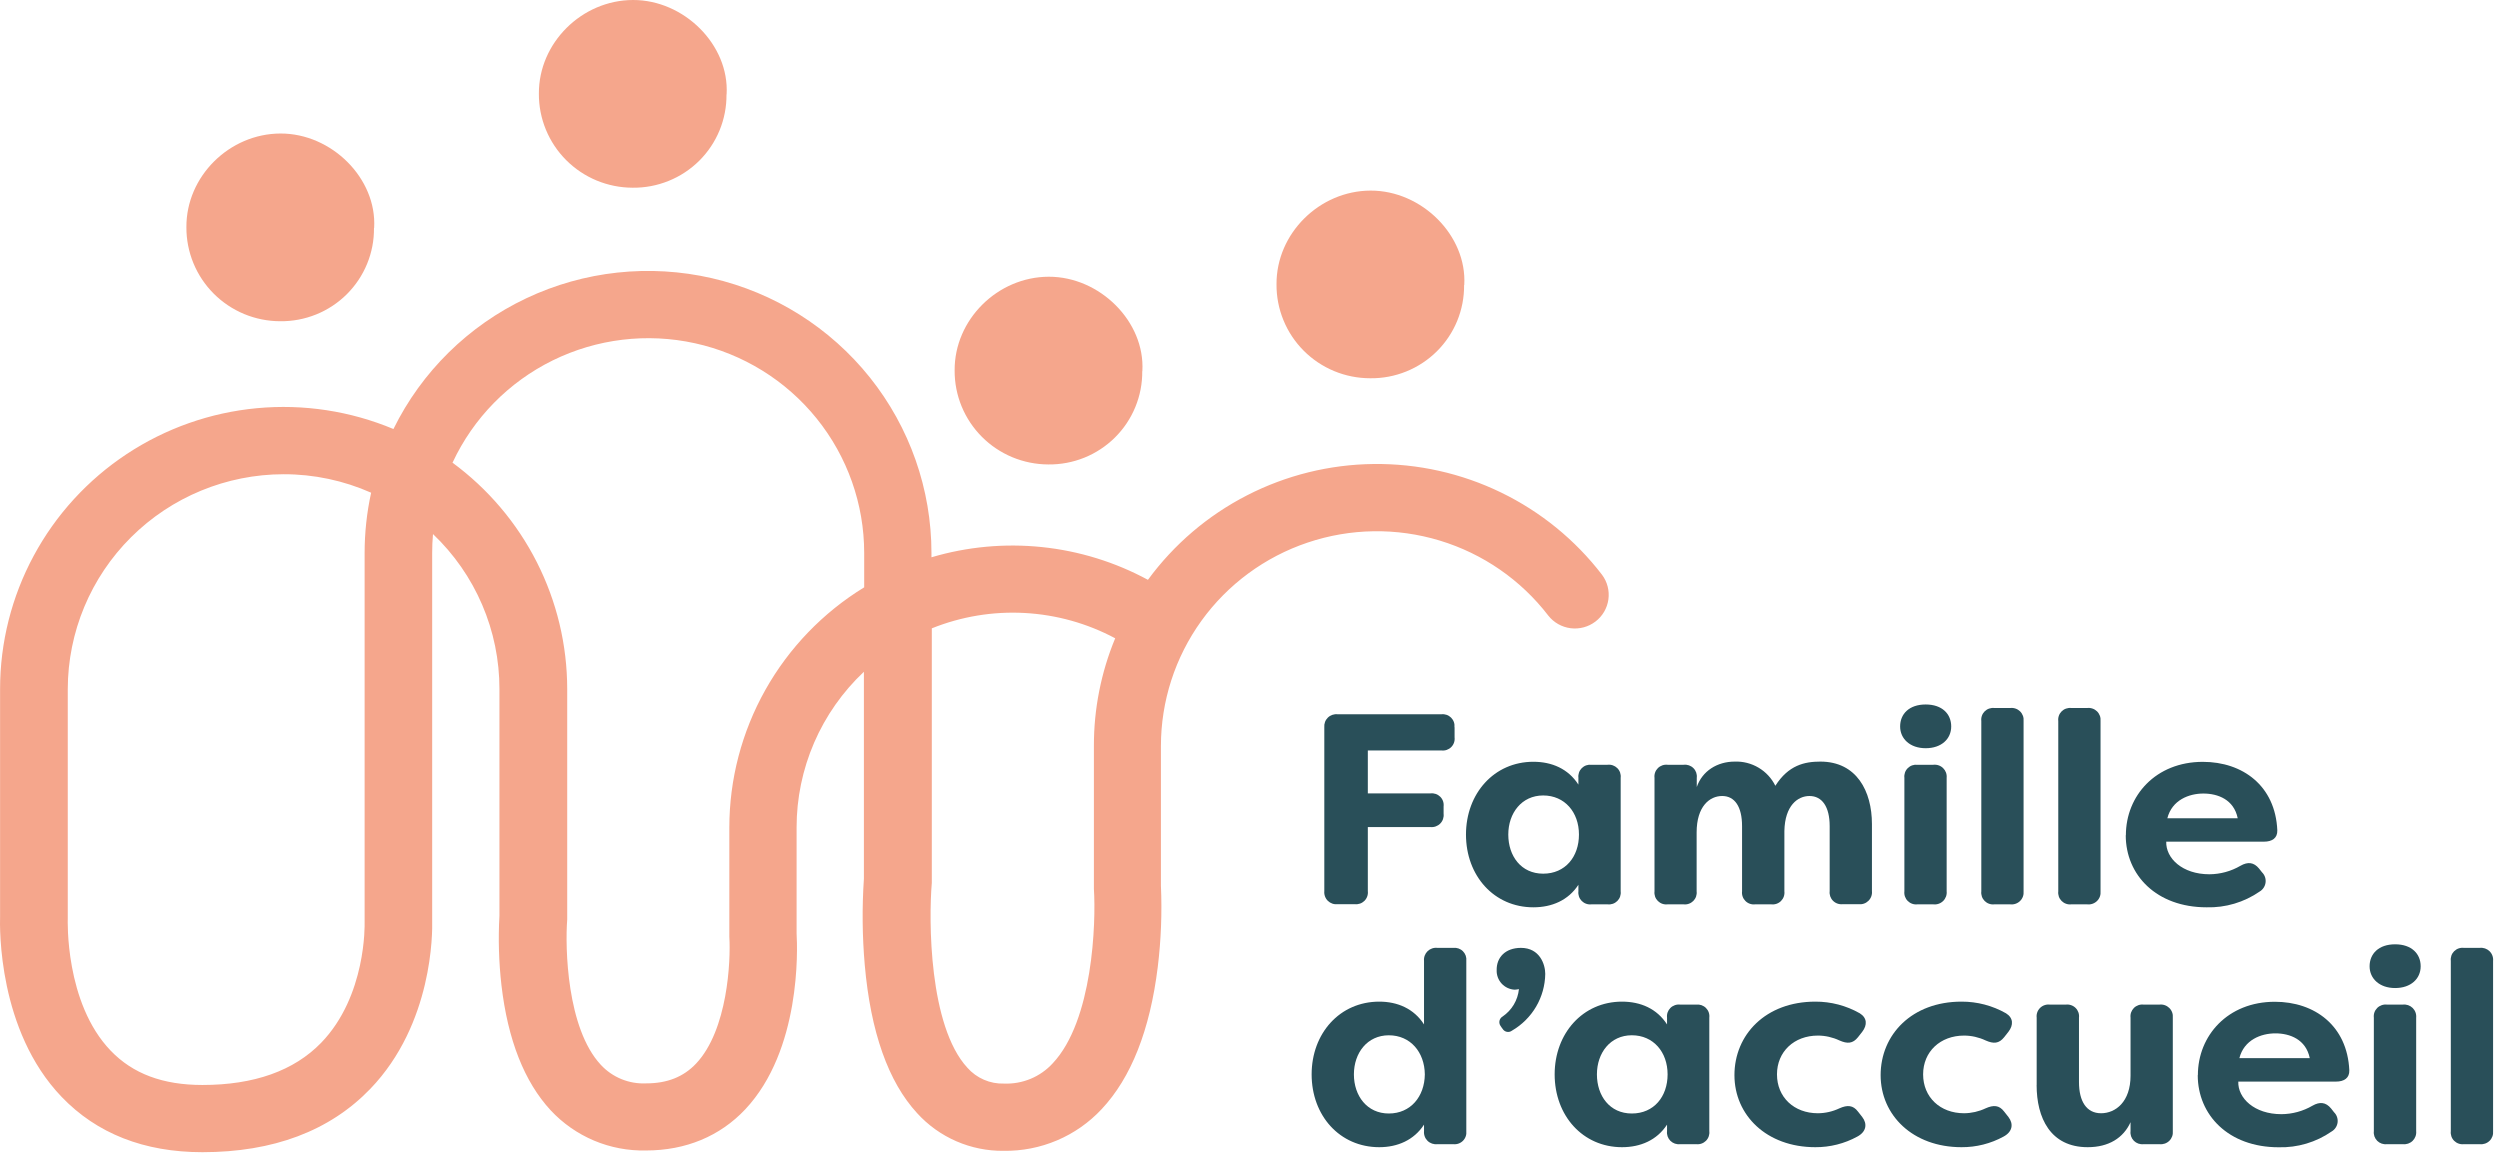 <svg width="130" height="60" viewBox="0 0 130 60" fill="none" xmlns="http://www.w3.org/2000/svg">
<path d="M19.447 11.856C19.454 12.496 19.332 13.13 19.088 13.722C18.845 14.314 18.485 14.851 18.031 15.303C17.576 15.755 17.035 16.111 16.439 16.352C15.844 16.592 15.206 16.712 14.564 16.704C13.921 16.702 13.286 16.574 12.693 16.328C12.101 16.081 11.563 15.72 11.111 15.267C10.658 14.813 10.3 14.275 10.057 13.683C9.814 13.092 9.69 12.458 9.693 11.819C9.674 9.175 11.927 6.949 14.586 6.943C17.244 6.936 19.602 9.278 19.456 11.847" fill="#F5A68C"/>
<path d="M37.778 4.913C37.783 5.553 37.661 6.187 37.417 6.779C37.174 7.371 36.814 7.908 36.359 8.36C35.904 8.811 35.363 9.168 34.767 9.408C34.172 9.649 33.534 9.769 32.892 9.761C32.249 9.759 31.614 9.631 31.021 9.385C30.429 9.138 29.891 8.778 29.439 8.324C28.986 7.87 28.628 7.332 28.385 6.74C28.142 6.149 28.018 5.515 28.022 4.876C28.004 2.232 30.255 0.007 32.914 1.39577e-05C35.573 -0.007 37.93 2.336 37.784 4.905" fill="#F5A68C"/>
<path d="M59.397 19.304C59.403 19.943 59.28 20.577 59.036 21.169C58.793 21.761 58.433 22.298 57.978 22.75C57.523 23.201 56.982 23.558 56.386 23.799C55.791 24.039 55.153 24.159 54.511 24.151C53.869 24.149 53.233 24.021 52.641 23.775C52.048 23.528 51.51 23.168 51.058 22.714C50.605 22.26 50.247 21.722 50.004 21.131C49.761 20.539 49.638 19.905 49.641 19.266C49.623 16.622 51.874 14.397 54.533 14.39C57.192 14.383 59.549 16.726 59.403 19.295" fill="#F5A68C"/>
<path d="M76.133 14.822C76.139 15.461 76.017 16.096 75.774 16.688C75.531 17.28 75.171 17.817 74.716 18.269C74.261 18.72 73.72 19.077 73.125 19.317C72.529 19.558 71.892 19.678 71.249 19.669C70.607 19.669 69.971 19.543 69.377 19.297C68.784 19.051 68.246 18.691 67.793 18.237C67.34 17.783 66.982 17.245 66.74 16.652C66.497 16.06 66.374 15.426 66.379 14.787C66.361 12.143 68.613 9.917 71.271 9.911C73.93 9.904 76.288 12.246 76.142 14.815" fill="#F5A68C"/>
<path d="M23.518 24.05C25.371 25.411 26.877 27.186 27.915 29.233C28.953 31.279 29.494 33.539 29.495 35.831V47.747V47.817C29.382 49.271 29.473 53.469 31.24 55.368C31.539 55.692 31.906 55.947 32.315 56.114C32.724 56.281 33.165 56.357 33.606 56.335C34.695 56.335 35.543 55.998 36.196 55.306C37.843 53.561 38.003 49.954 37.925 48.712V43.029C37.926 40.525 38.571 38.062 39.798 35.876C41.026 33.69 42.795 31.853 44.938 30.541V28.758C44.939 26.214 44.066 23.746 42.466 21.762C40.866 19.778 38.633 18.398 36.137 17.849C33.641 17.3 31.032 17.615 28.74 18.742C26.449 19.87 24.613 21.742 23.536 24.05H23.518ZM48.454 32.673V45.839V45.913C48.288 47.85 48.301 53.352 50.304 55.522C50.541 55.791 50.836 56.005 51.166 56.147C51.495 56.29 51.853 56.358 52.212 56.346C52.685 56.364 53.157 56.279 53.593 56.098C54.03 55.916 54.422 55.641 54.741 55.293C56.83 53.077 56.996 47.991 56.883 46.22V46.107V38.788C56.878 36.868 57.255 34.966 57.99 33.191C56.537 32.414 54.929 31.965 53.281 31.875C51.633 31.785 49.986 32.058 48.456 32.673H48.454ZM14.748 24.66C11.772 24.664 8.92 25.842 6.816 27.936C4.712 30.03 3.528 32.87 3.524 35.831V47.764C3.524 47.802 3.36 52.145 5.758 54.637C6.911 55.837 8.472 56.419 10.526 56.419C13.209 56.419 15.285 55.681 16.698 54.227C19.062 51.788 18.96 48.042 18.96 47.993V28.758C18.96 27.703 19.073 26.651 19.299 25.621C17.867 24.986 16.317 24.658 14.75 24.66H14.748ZM10.526 59.914C7.493 59.914 5.029 58.944 3.201 57.034C-0.104 53.583 -0.014 48.262 0.004 47.641V35.831C0.004 33.412 0.605 31.03 1.754 28.898C2.903 26.765 4.564 24.949 6.588 23.611C8.613 22.272 10.939 21.453 13.359 21.226C15.779 20.999 18.218 21.371 20.459 22.309C21.923 19.331 24.358 16.935 27.366 15.511C30.374 14.087 33.778 13.719 37.023 14.467C40.267 15.215 43.162 17.035 45.235 19.63C47.307 22.226 48.436 25.443 48.436 28.758V28.979C50.297 28.427 52.25 28.247 54.182 28.448C56.113 28.649 57.986 29.228 59.693 30.151C61.044 28.307 62.808 26.802 64.846 25.757C66.884 24.711 69.139 24.153 71.432 24.128C73.725 24.102 75.992 24.609 78.053 25.609C80.114 26.608 81.912 28.073 83.304 29.886C83.581 30.255 83.7 30.718 83.636 31.174C83.572 31.629 83.331 32.042 82.963 32.321C82.596 32.601 82.133 32.725 81.674 32.668C81.216 32.61 80.798 32.374 80.513 32.013C79.087 30.156 77.113 28.791 74.868 28.11C72.623 27.428 70.219 27.465 67.996 28.214C65.772 28.962 63.841 30.386 62.472 32.284C61.104 34.183 60.368 36.46 60.368 38.797V46.054C60.43 47.465 60.375 48.879 60.204 50.281C59.801 53.557 58.818 56.047 57.282 57.679C56.633 58.375 55.844 58.927 54.967 59.299C54.09 59.672 53.144 59.857 52.19 59.843C51.344 59.852 50.505 59.683 49.729 59.345C48.953 59.007 48.258 58.51 47.69 57.884C46.189 56.254 45.273 53.66 44.967 50.173C44.838 48.683 44.823 47.185 44.923 45.693V34.932C43.817 35.974 42.936 37.229 42.334 38.621C41.732 40.014 41.422 41.514 41.423 43.029V48.538C41.474 49.386 41.644 54.608 38.755 57.684C37.438 59.085 35.656 59.825 33.593 59.825C32.665 59.846 31.744 59.671 30.889 59.311C30.035 58.95 29.267 58.414 28.636 57.737C27.266 56.256 26.405 54.068 26.075 51.228C25.939 50.029 25.904 48.82 25.971 47.614V35.831C25.973 34.325 25.667 32.834 25.073 31.448C24.479 30.063 23.609 28.812 22.515 27.771C22.487 28.095 22.473 28.432 22.473 28.754V47.894C22.489 48.447 22.522 53.229 19.252 56.624C17.149 58.807 14.212 59.914 10.524 59.914" fill="#F5A68C"/>
<path d="M75.638 37.818V38.347C75.649 38.439 75.639 38.532 75.608 38.619C75.578 38.706 75.528 38.785 75.462 38.85C75.397 38.915 75.317 38.964 75.229 38.995C75.142 39.025 75.049 39.035 74.957 39.024H71.127V41.256H74.385C74.478 41.245 74.571 41.255 74.659 41.285C74.747 41.315 74.826 41.365 74.892 41.43C74.958 41.495 75.008 41.575 75.038 41.662C75.068 41.749 75.078 41.842 75.067 41.934V42.315C75.078 42.408 75.068 42.501 75.038 42.589C75.008 42.678 74.959 42.758 74.893 42.824C74.828 42.891 74.748 42.941 74.66 42.973C74.572 43.005 74.478 43.017 74.385 43.007H71.127V46.339C71.138 46.431 71.128 46.523 71.097 46.611C71.067 46.698 71.017 46.778 70.952 46.843C70.886 46.908 70.806 46.958 70.719 46.988C70.631 47.018 70.537 47.028 70.445 47.017H69.559C69.467 47.028 69.373 47.019 69.284 46.989C69.196 46.959 69.115 46.909 69.048 46.844C68.982 46.779 68.931 46.7 68.899 46.612C68.867 46.525 68.855 46.431 68.864 46.339V37.818C68.856 37.726 68.868 37.633 68.9 37.546C68.931 37.458 68.983 37.38 69.049 37.315C69.116 37.25 69.197 37.201 69.285 37.171C69.373 37.141 69.467 37.131 69.559 37.142H74.95C75.042 37.131 75.135 37.141 75.223 37.171C75.31 37.201 75.39 37.251 75.456 37.316C75.521 37.381 75.571 37.46 75.602 37.547C75.632 37.634 75.642 37.727 75.632 37.818" fill="#294F59"/>
<path d="M82.106 43.397C82.106 42.238 81.366 41.364 80.246 41.364C79.126 41.364 78.431 42.282 78.431 43.397C78.431 44.512 79.095 45.431 80.246 45.431C81.397 45.431 82.106 44.55 82.106 43.397ZM76.231 43.397C76.231 41.264 77.692 39.612 79.735 39.612C80.7 39.612 81.552 39.98 82.077 40.8V40.445C82.066 40.353 82.077 40.261 82.107 40.174C82.137 40.087 82.187 40.008 82.252 39.943C82.318 39.878 82.397 39.828 82.484 39.798C82.572 39.768 82.665 39.758 82.757 39.768H83.593C83.685 39.757 83.779 39.767 83.866 39.797C83.954 39.828 84.033 39.877 84.099 39.942C84.165 40.007 84.215 40.086 84.245 40.173C84.275 40.26 84.286 40.353 84.275 40.445V46.348C84.286 46.439 84.276 46.532 84.246 46.62C84.216 46.707 84.166 46.786 84.1 46.852C84.034 46.917 83.954 46.967 83.867 46.997C83.779 47.027 83.686 47.037 83.593 47.026H82.757C82.665 47.037 82.571 47.027 82.484 46.996C82.396 46.966 82.317 46.916 82.251 46.851C82.186 46.785 82.136 46.706 82.106 46.619C82.076 46.532 82.066 46.439 82.077 46.348V46.008C81.552 46.815 80.7 47.18 79.735 47.18C77.692 47.18 76.231 45.543 76.231 43.397" fill="#294F59"/>
<path d="M86.034 46.348V40.445C86.023 40.353 86.033 40.26 86.064 40.173C86.094 40.086 86.144 40.007 86.21 39.942C86.275 39.877 86.355 39.828 86.443 39.797C86.53 39.767 86.624 39.757 86.716 39.768H87.552C87.644 39.757 87.737 39.767 87.825 39.797C87.912 39.828 87.992 39.877 88.057 39.942C88.123 40.007 88.172 40.086 88.203 40.173C88.233 40.261 88.243 40.353 88.232 40.445V40.925C88.517 40.092 89.297 39.603 90.204 39.603C90.641 39.587 91.073 39.697 91.448 39.921C91.824 40.144 92.126 40.471 92.318 40.861C93 39.788 93.837 39.603 94.66 39.603C96.547 39.603 97.341 41.145 97.341 42.851V46.339C97.351 46.431 97.339 46.525 97.307 46.612C97.275 46.7 97.224 46.779 97.157 46.844C97.091 46.909 97.01 46.959 96.922 46.989C96.833 47.019 96.739 47.028 96.646 47.017H95.823C95.731 47.028 95.638 47.018 95.55 46.987C95.463 46.957 95.383 46.907 95.318 46.842C95.252 46.777 95.203 46.697 95.172 46.61C95.142 46.523 95.132 46.43 95.143 46.339V42.959C95.143 41.943 94.745 41.392 94.092 41.392C93.483 41.392 92.814 41.886 92.788 43.212V46.348C92.799 46.439 92.789 46.532 92.758 46.62C92.728 46.707 92.678 46.786 92.612 46.852C92.547 46.917 92.467 46.967 92.379 46.997C92.292 47.027 92.198 47.037 92.106 47.026H91.269C91.177 47.037 91.083 47.027 90.996 46.997C90.908 46.967 90.828 46.917 90.763 46.852C90.697 46.786 90.647 46.707 90.617 46.62C90.586 46.532 90.576 46.439 90.587 46.348V42.959C90.587 41.943 90.204 41.392 89.553 41.392C88.903 41.392 88.225 41.928 88.225 43.285V46.348C88.236 46.439 88.226 46.532 88.196 46.619C88.166 46.706 88.116 46.785 88.051 46.851C87.985 46.916 87.906 46.966 87.818 46.996C87.731 47.027 87.638 47.037 87.546 47.026H86.716C86.623 47.037 86.53 47.027 86.442 46.997C86.354 46.967 86.275 46.917 86.209 46.852C86.143 46.786 86.093 46.707 86.063 46.62C86.033 46.532 86.023 46.439 86.034 46.348Z" fill="#294F59"/>
<path d="M99.028 46.347V40.445C99.017 40.353 99.028 40.261 99.058 40.174C99.088 40.087 99.138 40.008 99.204 39.943C99.269 39.878 99.348 39.828 99.436 39.798C99.523 39.768 99.616 39.758 99.708 39.768H100.531C100.624 39.757 100.718 39.767 100.806 39.797C100.894 39.827 100.975 39.876 101.041 39.941C101.108 40.006 101.159 40.085 101.191 40.172C101.223 40.259 101.235 40.352 101.226 40.445V46.347C101.236 46.44 101.224 46.533 101.192 46.621C101.16 46.708 101.109 46.788 101.042 46.853C100.975 46.918 100.895 46.967 100.806 46.997C100.718 47.027 100.624 47.037 100.531 47.026H99.708C99.616 47.037 99.522 47.027 99.435 46.996C99.347 46.966 99.268 46.916 99.203 46.851C99.137 46.785 99.088 46.706 99.057 46.619C99.027 46.532 99.017 46.439 99.028 46.347V46.347ZM98.807 37.776C98.807 37.127 99.276 36.633 100.135 36.633C100.994 36.633 101.463 37.127 101.463 37.776C101.463 38.426 100.952 38.907 100.135 38.907C99.318 38.907 98.807 38.413 98.807 37.776Z" fill="#294F59"/>
<path d="M103.028 46.348V37.495C103.017 37.403 103.027 37.31 103.057 37.223C103.087 37.136 103.137 37.057 103.202 36.991C103.268 36.926 103.347 36.876 103.435 36.846C103.522 36.816 103.615 36.805 103.707 36.816H104.531C104.624 36.805 104.718 36.815 104.806 36.845C104.895 36.875 104.975 36.924 105.042 36.989C105.109 37.054 105.16 37.134 105.192 37.221C105.224 37.309 105.235 37.402 105.226 37.495V46.348C105.235 46.44 105.224 46.534 105.192 46.621C105.16 46.709 105.109 46.788 105.042 46.853C104.975 46.918 104.895 46.967 104.806 46.997C104.718 47.027 104.624 47.037 104.531 47.026H103.707C103.615 47.037 103.522 47.027 103.435 46.996C103.347 46.966 103.268 46.916 103.202 46.851C103.137 46.785 103.087 46.706 103.057 46.619C103.027 46.532 103.017 46.439 103.028 46.348" fill="#294F59"/>
<path d="M107.03 46.348V37.495C107.019 37.403 107.029 37.31 107.059 37.223C107.089 37.136 107.139 37.057 107.204 36.991C107.27 36.926 107.349 36.876 107.437 36.846C107.524 36.816 107.617 36.805 107.709 36.816H108.533C108.626 36.805 108.72 36.815 108.808 36.845C108.897 36.875 108.977 36.924 109.044 36.989C109.111 37.054 109.162 37.134 109.194 37.221C109.226 37.309 109.237 37.402 109.228 37.495V46.348C109.237 46.44 109.226 46.534 109.194 46.621C109.162 46.709 109.111 46.788 109.044 46.853C108.977 46.918 108.897 46.967 108.808 46.997C108.72 47.027 108.626 47.037 108.533 47.026H107.709C107.617 47.037 107.524 47.027 107.437 46.996C107.349 46.966 107.27 46.916 107.204 46.851C107.139 46.785 107.089 46.706 107.059 46.619C107.029 46.532 107.019 46.439 107.03 46.348" fill="#294F59"/>
<path d="M116.361 42.549C116.164 41.575 115.327 41.264 114.575 41.264C113.822 41.264 112.943 41.604 112.702 42.549H116.361ZM110.546 43.43C110.546 41.381 112.095 39.616 114.546 39.616C116.618 39.616 118.32 40.859 118.42 43.175C118.433 43.584 118.15 43.767 117.725 43.767H112.644C112.618 44.629 113.481 45.462 114.887 45.462C115.455 45.459 116.013 45.307 116.503 45.021C116.888 44.801 117.198 44.836 117.468 45.162L117.625 45.36C117.695 45.429 117.748 45.513 117.78 45.605C117.812 45.698 117.822 45.796 117.809 45.893C117.797 45.99 117.762 46.083 117.708 46.164C117.654 46.246 117.582 46.314 117.497 46.363C116.691 46.92 115.726 47.207 114.745 47.18C112.135 47.18 110.539 45.502 110.539 43.435" fill="#294F59"/>
<path d="M74.091 55.868C74.078 54.709 73.339 53.835 72.219 53.835C71.098 53.835 70.403 54.753 70.403 55.868C70.403 56.983 71.085 57.902 72.219 57.902C73.352 57.902 74.078 57.021 74.091 55.868ZM68.205 55.868C68.205 53.735 69.666 52.085 71.723 52.085C72.672 52.085 73.525 52.451 74.049 53.27V49.965C74.04 49.873 74.052 49.78 74.084 49.693C74.116 49.606 74.168 49.527 74.234 49.462C74.301 49.397 74.381 49.348 74.47 49.318C74.558 49.288 74.652 49.278 74.744 49.289H75.568C75.66 49.279 75.753 49.289 75.84 49.319C75.927 49.349 76.007 49.399 76.072 49.464C76.137 49.529 76.187 49.608 76.218 49.695C76.248 49.782 76.258 49.874 76.248 49.965V58.819C76.258 58.91 76.249 59.003 76.218 59.09C76.188 59.177 76.138 59.257 76.073 59.322C76.008 59.387 75.928 59.437 75.841 59.467C75.753 59.498 75.66 59.508 75.568 59.497H74.744C74.652 59.508 74.558 59.498 74.469 59.468C74.381 59.438 74.3 59.389 74.233 59.324C74.167 59.259 74.115 59.179 74.084 59.092C74.052 59.005 74.04 58.911 74.049 58.819V58.481C73.525 59.286 72.672 59.654 71.723 59.654C69.666 59.654 68.205 58.014 68.205 55.868" fill="#294F59"/>
<path d="M78.119 53.482L78.033 53.354C78.004 53.316 77.984 53.273 77.974 53.226C77.964 53.18 77.963 53.132 77.972 53.085C77.982 53.039 78.001 52.995 78.028 52.956C78.056 52.917 78.091 52.885 78.132 52.861C78.37 52.699 78.57 52.488 78.717 52.242C78.864 51.995 78.955 51.72 78.985 51.435C78.912 51.45 78.838 51.459 78.763 51.464C78.504 51.451 78.26 51.336 78.085 51.146C77.91 50.955 77.817 50.704 77.827 50.446C77.814 49.796 78.27 49.289 79.089 49.289C80.069 49.289 80.353 50.151 80.353 50.644C80.344 51.243 80.18 51.829 79.877 52.346C79.573 52.862 79.141 53.293 78.622 53.594C78.583 53.623 78.538 53.644 78.491 53.654C78.444 53.664 78.395 53.664 78.347 53.653C78.3 53.642 78.256 53.622 78.218 53.592C78.179 53.562 78.148 53.525 78.126 53.482" fill="#294F59"/>
<path d="M86.715 55.868C86.715 54.709 85.978 53.834 84.855 53.834C83.733 53.834 83.04 54.753 83.04 55.868C83.04 56.983 83.704 57.902 84.855 57.902C86.006 57.902 86.715 57.021 86.715 55.868ZM80.842 55.868C80.842 53.735 82.303 52.085 84.346 52.085C85.309 52.085 86.161 52.451 86.686 53.27V52.918C86.675 52.826 86.685 52.733 86.715 52.646C86.746 52.558 86.796 52.479 86.861 52.414C86.927 52.348 87.007 52.299 87.094 52.269C87.182 52.238 87.276 52.228 87.368 52.239H88.205C88.297 52.229 88.39 52.239 88.477 52.269C88.565 52.3 88.644 52.349 88.71 52.415C88.775 52.48 88.825 52.559 88.855 52.646C88.885 52.733 88.895 52.826 88.884 52.918V58.819C88.895 58.91 88.885 59.003 88.855 59.09C88.825 59.177 88.775 59.257 88.71 59.322C88.644 59.387 88.565 59.437 88.477 59.467C88.39 59.498 88.297 59.508 88.205 59.497H87.368C87.276 59.508 87.182 59.498 87.094 59.468C87.007 59.438 86.927 59.388 86.861 59.323C86.796 59.257 86.746 59.178 86.715 59.091C86.685 59.003 86.675 58.91 86.686 58.819V58.481C86.161 59.286 85.309 59.654 84.346 59.654C82.303 59.654 80.842 58.014 80.842 55.868" fill="#294F59"/>
<path d="M90.191 55.91C90.191 53.793 91.823 52.085 94.397 52.085C95.208 52.082 96.005 52.291 96.709 52.691C97.092 52.931 97.107 53.299 96.837 53.652L96.616 53.934C96.348 54.273 96.062 54.286 95.65 54.103C95.3 53.938 94.918 53.851 94.53 53.85C93.297 53.85 92.403 54.683 92.403 55.868C92.403 57.054 93.288 57.889 94.53 57.889C94.918 57.887 95.3 57.799 95.65 57.633C96.062 57.45 96.361 57.464 96.616 57.803L96.837 58.085C97.107 58.437 97.058 58.847 96.58 59.103C95.912 59.469 95.16 59.658 94.397 59.654C91.856 59.654 90.191 57.986 90.191 55.908" fill="#294F59"/>
<path d="M97.793 55.91C97.793 53.793 99.424 52.085 101.999 52.085C102.81 52.082 103.608 52.291 104.312 52.691C104.695 52.931 104.709 53.299 104.439 53.652L104.217 53.934C103.947 54.273 103.664 54.286 103.252 54.103C102.902 53.938 102.519 53.851 102.132 53.85C100.897 53.85 100.002 54.683 100.002 55.868C100.002 57.054 100.888 57.889 102.132 57.889C102.52 57.886 102.902 57.799 103.252 57.633C103.664 57.45 103.96 57.464 104.217 57.803L104.439 58.085C104.709 58.437 104.66 58.847 104.184 59.103C103.515 59.469 102.763 59.658 101.999 59.654C99.46 59.654 97.793 57.986 97.793 55.908" fill="#294F59"/>
<path d="M105.907 56.415V52.918C105.896 52.826 105.906 52.733 105.936 52.646C105.966 52.558 106.016 52.479 106.082 52.414C106.148 52.348 106.227 52.299 106.315 52.269C106.403 52.238 106.496 52.228 106.589 52.239H107.425C107.518 52.228 107.611 52.238 107.699 52.269C107.787 52.299 107.866 52.348 107.932 52.414C107.998 52.479 108.047 52.558 108.078 52.646C108.108 52.733 108.118 52.826 108.107 52.918V56.263C108.107 57.281 108.503 57.889 109.256 57.889C110.009 57.889 110.788 57.294 110.788 55.939V52.918C110.777 52.826 110.787 52.733 110.817 52.646C110.848 52.558 110.898 52.479 110.963 52.414C111.029 52.348 111.109 52.299 111.196 52.269C111.284 52.238 111.378 52.228 111.47 52.239H112.291C112.384 52.228 112.478 52.238 112.566 52.268C112.655 52.298 112.735 52.348 112.802 52.413C112.869 52.478 112.92 52.557 112.952 52.645C112.984 52.732 112.995 52.825 112.986 52.918V58.819C112.995 58.911 112.984 59.005 112.952 59.092C112.92 59.179 112.869 59.259 112.802 59.324C112.735 59.389 112.655 59.438 112.566 59.468C112.478 59.498 112.384 59.508 112.291 59.497H111.47C111.378 59.508 111.284 59.498 111.196 59.468C111.109 59.438 111.029 59.388 110.963 59.323C110.898 59.257 110.848 59.178 110.817 59.091C110.787 59.003 110.777 58.91 110.788 58.819V58.354C110.418 59.173 109.652 59.654 108.561 59.654C106.617 59.654 105.904 58.127 105.904 56.419" fill="#294F59"/>
<path d="M120.108 55.022C119.908 54.046 119.071 53.735 118.321 53.735C117.571 53.735 116.69 54.075 116.448 55.022H120.108ZM114.29 55.904C114.29 53.857 115.839 52.092 118.292 52.092C120.362 52.092 122.056 53.334 122.164 55.65C122.18 56.058 121.894 56.243 121.469 56.243H116.391C116.362 57.104 117.227 57.937 118.631 57.937C119.2 57.934 119.758 57.782 120.249 57.496C120.632 57.276 120.944 57.314 121.214 57.638L121.369 57.836C121.439 57.904 121.492 57.988 121.524 58.081C121.556 58.173 121.567 58.271 121.555 58.368C121.542 58.465 121.508 58.558 121.454 58.639C121.4 58.721 121.328 58.789 121.243 58.838C120.436 59.397 119.472 59.684 118.489 59.658C115.879 59.658 114.283 57.977 114.283 55.912" fill="#294F59"/>
<path d="M123.44 58.819V52.918C123.429 52.826 123.439 52.733 123.469 52.646C123.5 52.558 123.55 52.479 123.615 52.414C123.681 52.348 123.761 52.299 123.848 52.269C123.936 52.238 124.03 52.228 124.122 52.239H124.945C125.038 52.228 125.132 52.238 125.221 52.268C125.309 52.298 125.39 52.348 125.457 52.413C125.523 52.478 125.574 52.557 125.606 52.645C125.638 52.732 125.65 52.825 125.641 52.918V58.819C125.65 58.911 125.638 59.005 125.606 59.092C125.574 59.179 125.523 59.259 125.457 59.324C125.39 59.389 125.309 59.438 125.221 59.468C125.132 59.498 125.038 59.508 124.945 59.497H124.122C124.03 59.508 123.936 59.498 123.848 59.468C123.761 59.438 123.681 59.388 123.615 59.323C123.55 59.257 123.5 59.178 123.469 59.091C123.439 59.003 123.429 58.91 123.44 58.819V58.819ZM123.219 50.248C123.219 49.6 123.686 49.104 124.547 49.104C125.408 49.104 125.875 49.6 125.875 50.248C125.875 50.895 125.364 51.378 124.547 51.378C123.73 51.378 123.219 50.884 123.219 50.248Z" fill="#294F59"/>
<path d="M127.442 58.819V49.965C127.431 49.874 127.441 49.781 127.471 49.694C127.501 49.607 127.551 49.528 127.616 49.463C127.682 49.398 127.761 49.348 127.849 49.318C127.936 49.288 128.03 49.278 128.121 49.289H128.945C129.038 49.278 129.131 49.288 129.22 49.318C129.308 49.348 129.388 49.397 129.455 49.462C129.522 49.527 129.573 49.605 129.605 49.693C129.637 49.78 129.649 49.873 129.64 49.965V58.819C129.649 58.911 129.638 59.005 129.606 59.092C129.574 59.179 129.523 59.259 129.456 59.324C129.389 59.389 129.309 59.438 129.22 59.468C129.132 59.498 129.038 59.508 128.945 59.497H128.121C128.029 59.508 127.936 59.498 127.849 59.467C127.761 59.437 127.682 59.387 127.616 59.322C127.551 59.257 127.501 59.177 127.471 59.09C127.441 59.003 127.431 58.91 127.442 58.819" fill="#294F59"/>
</svg>
